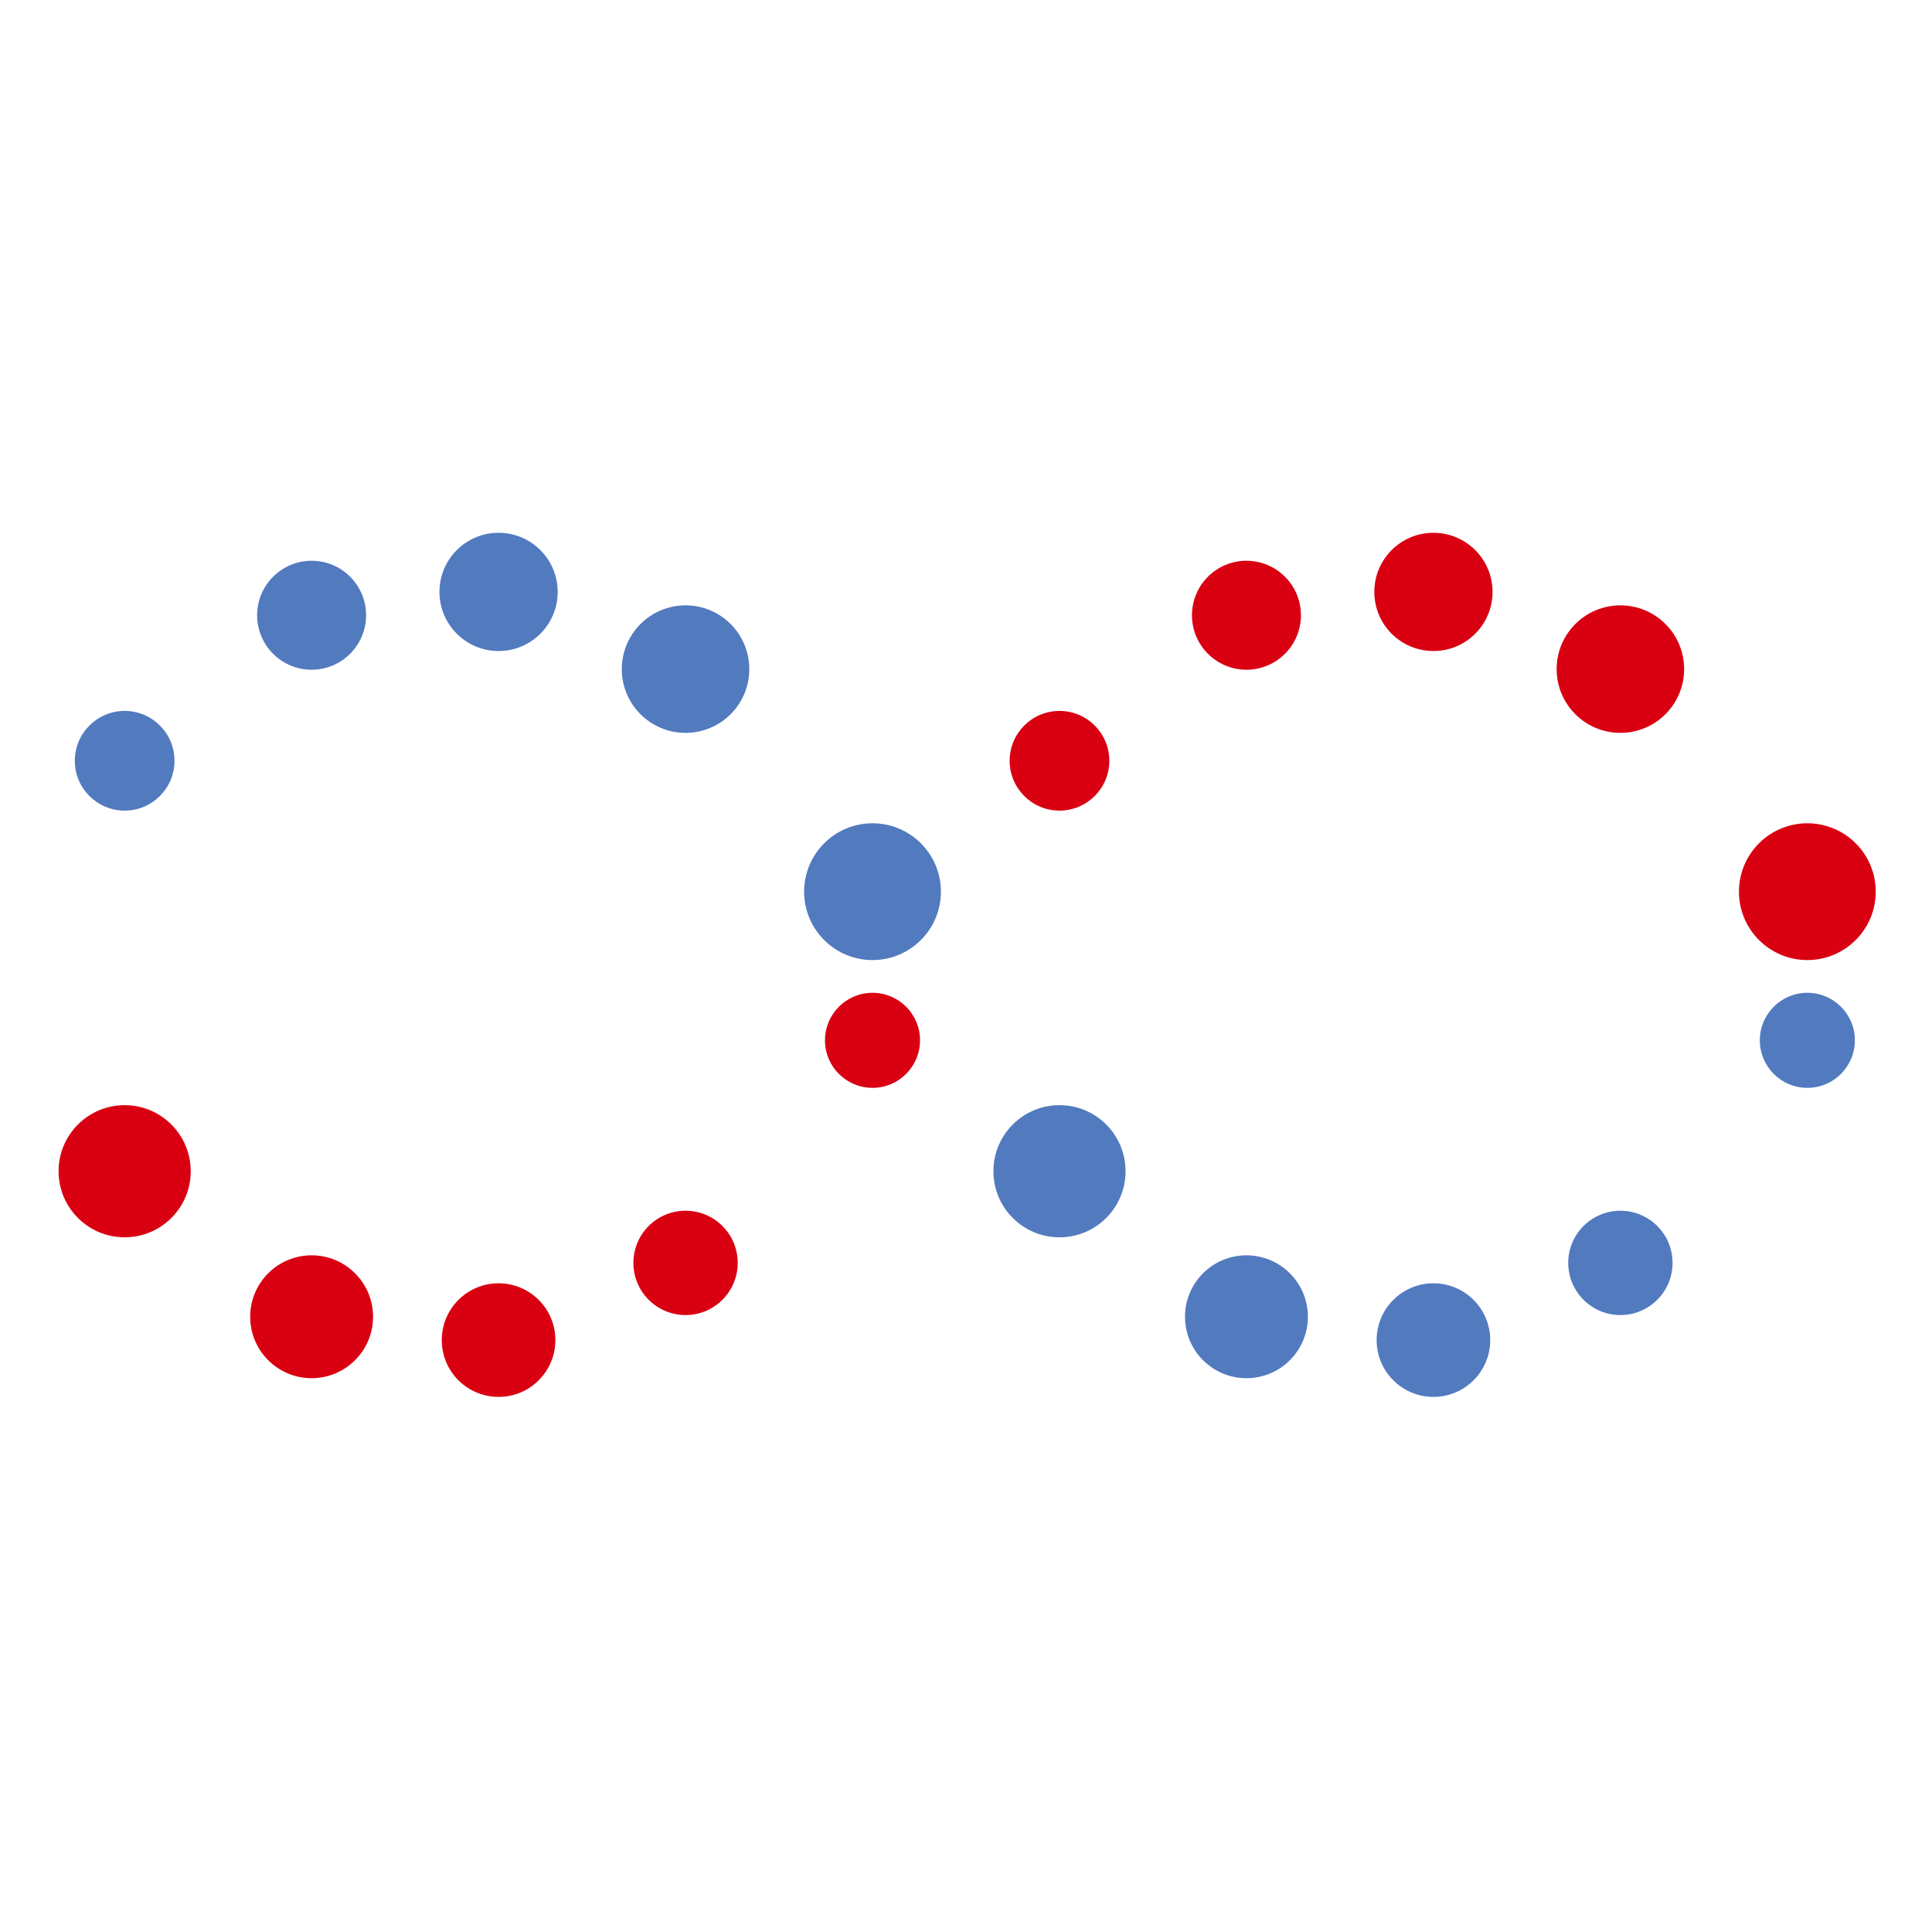 <svg xmlns="http://www.w3.org/2000/svg" width="80" height="80" viewBox="0 0 100 100" preserveAspectRatio="xMidYMid" class="" aria-label="dna-loading" data-testid="dna-svg" aria-busy="true" role="progressbar"><circle cx="6.452" cy="60.623" r="3.42" fill="#D90012"><animate attributeName="r" keyTimes="0;0.5;1" values="2.4;3.6;2.4" dur="2s" repeatCount="indefinite" begin="-0.5s"></animate><animate attributeName="cy" keyTimes="0;0.5;1" values="30.5;69.5;30.5" dur="2s" repeatCount="indefinite" begin="0s" keySplines="0.5 0 0.5 1;0.5 0 0.5 1" calcMode="spline"></animate><animate attributeName="fill" keyTimes="0;0.5;1" values="#D90012;#FFD100;#D90012" dur="2s" repeatCount="indefinite" begin="-0.5s"></animate></circle><circle cx="6.452" cy="39.377" r="2.58" fill="#527abf"><animate attributeName="r" keyTimes="0;0.5;1" values="2.4;3.6;2.4" dur="2s" repeatCount="indefinite" begin="-1.5s"></animate><animate attributeName="cy" keyTimes="0;0.5;1" values="30.5;69.5;30.5" dur="2s" repeatCount="indefinite" begin="-1s" keySplines="0.5 0 0.5 1;0.5 0 0.5 1" calcMode="spline"></animate><animate attributeName="fill" keyTimes="0;0.5;1" values="#527abf;#FFD100;#527abf" dur="2s" repeatCount="indefinite" begin="-0.5s"></animate></circle><circle cx="16.129" cy="68.155" r="3.18" fill="#D90012"><animate attributeName="r" keyTimes="0;0.5;1" values="2.4;3.6;2.4" dur="2s" repeatCount="indefinite" begin="-0.7s"></animate><animate attributeName="cy" keyTimes="0;0.5;1" values="30.5;69.5;30.5" dur="2s" repeatCount="indefinite" begin="-0.2s" keySplines="0.5 0 0.5 1;0.5 0 0.5 1" calcMode="spline"></animate><animate attributeName="fill" keyTimes="0;0.5;1" values="#D90012;#FFD100;#D90012" dur="2s" repeatCount="indefinite" begin="-0.7s"></animate></circle><circle cx="16.129" cy="31.845" r="2.82" fill="#527abf"><animate attributeName="r" keyTimes="0;0.5;1" values="2.4;3.6;2.4" dur="2s" repeatCount="indefinite" begin="-1.7s"></animate><animate attributeName="cy" keyTimes="0;0.5;1" values="30.5;69.5;30.5" dur="2s" repeatCount="indefinite" begin="-1.2s" keySplines="0.5 0 0.5 1;0.5 0 0.5 1" calcMode="spline"></animate><animate attributeName="fill" keyTimes="0;0.5;1" values="#527abf;#FFD100;#527abf" dur="2s" repeatCount="indefinite" begin="-0.7s"></animate></circle><circle cx="25.806" cy="69.363" r="2.94" fill="#D90012"><animate attributeName="r" keyTimes="0;0.5;1" values="2.4;3.6;2.4" dur="2s" repeatCount="indefinite" begin="-0.9s"></animate><animate attributeName="cy" keyTimes="0;0.5;1" values="30.5;69.5;30.5" dur="2s" repeatCount="indefinite" begin="-0.4s" keySplines="0.5 0 0.5 1;0.5 0 0.5 1" calcMode="spline"></animate><animate attributeName="fill" keyTimes="0;0.5;1" values="#D90012;#FFD100;#D90012" dur="2s" repeatCount="indefinite" begin="-0.9s"></animate></circle><circle cx="25.806" cy="30.637" r="3.06" fill="#527abf"><animate attributeName="r" keyTimes="0;0.5;1" values="2.4;3.6;2.4" dur="2s" repeatCount="indefinite" begin="-1.9s"></animate><animate attributeName="cy" keyTimes="0;0.5;1" values="30.5;69.5;30.5" dur="2s" repeatCount="indefinite" begin="-1.4s" keySplines="0.5 0 0.5 1;0.5 0 0.5 1" calcMode="spline"></animate><animate attributeName="fill" keyTimes="0;0.5;1" values="#527abf;#FFD100;#527abf" dur="2s" repeatCount="indefinite" begin="-0.9s"></animate></circle><circle cx="35.484" cy="65.367" r="2.7" fill="#D90012"><animate attributeName="r" keyTimes="0;0.5;1" values="2.4;3.6;2.4" dur="2s" repeatCount="indefinite" begin="-1.1s"></animate><animate attributeName="cy" keyTimes="0;0.5;1" values="30.5;69.5;30.5" dur="2s" repeatCount="indefinite" begin="-0.6s" keySplines="0.5 0 0.5 1;0.5 0 0.5 1" calcMode="spline"></animate><animate attributeName="fill" keyTimes="0;0.5;1" values="#D90012;#FFD100;#D90012" dur="2s" repeatCount="indefinite" begin="-1.1s"></animate></circle><circle cx="35.484" cy="34.633" r="3.3" fill="#527abf"><animate attributeName="r" keyTimes="0;0.5;1" values="2.4;3.6;2.4" dur="2s" repeatCount="indefinite" begin="-2.1s"></animate><animate attributeName="cy" keyTimes="0;0.5;1" values="30.5;69.5;30.5" dur="2s" repeatCount="indefinite" begin="-1.6s" keySplines="0.5 0 0.5 1;0.5 0 0.5 1" calcMode="spline"></animate><animate attributeName="fill" keyTimes="0;0.5;1" values="#527abf;#FFD100;#527abf" dur="2s" repeatCount="indefinite" begin="-1.1s"></animate></circle><circle cx="45.161" cy="53.847" r="2.46" fill="#D90012"><animate attributeName="r" keyTimes="0;0.5;1" values="2.4;3.6;2.4" dur="2s" repeatCount="indefinite" begin="-1.3s"></animate><animate attributeName="cy" keyTimes="0;0.5;1" values="30.5;69.5;30.5" dur="2s" repeatCount="indefinite" begin="-0.8s" keySplines="0.5 0 0.5 1;0.5 0 0.5 1" calcMode="spline"></animate><animate attributeName="fill" keyTimes="0;0.5;1" values="#D90012;#FFD100;#D90012" dur="2s" repeatCount="indefinite" begin="-1.3s"></animate></circle><circle cx="45.161" cy="46.153" r="3.54" fill="#527abf"><animate attributeName="r" keyTimes="0;0.5;1" values="2.4;3.6;2.4" dur="2s" repeatCount="indefinite" begin="-2.3s"></animate><animate attributeName="cy" keyTimes="0;0.5;1" values="30.5;69.5;30.5" dur="2s" repeatCount="indefinite" begin="-1.8s" keySplines="0.5 0 0.5 1;0.5 0 0.5 1" calcMode="spline"></animate><animate attributeName="fill" keyTimes="0;0.5;1" values="#527abf;#FFD100;#527abf" dur="2s" repeatCount="indefinite" begin="-1.3s"></animate></circle><circle cx="54.839" cy="39.377" r="2.58" fill="#D90012"><animate attributeName="r" keyTimes="0;0.5;1" values="2.4;3.6;2.4" dur="2s" repeatCount="indefinite" begin="-1.5s"></animate><animate attributeName="cy" keyTimes="0;0.5;1" values="30.5;69.5;30.5" dur="2s" repeatCount="indefinite" begin="-1s" keySplines="0.5 0 0.5 1;0.5 0 0.5 1" calcMode="spline"></animate><animate attributeName="fill" keyTimes="0;0.5;1" values="#D90012;#FFD100;#D90012" dur="2s" repeatCount="indefinite" begin="-1.5s"></animate></circle><circle cx="54.839" cy="60.623" r="3.42" fill="#527abf"><animate attributeName="r" keyTimes="0;0.5;1" values="2.4;3.6;2.4" dur="2s" repeatCount="indefinite" begin="-2.5s"></animate><animate attributeName="cy" keyTimes="0;0.5;1" values="30.5;69.5;30.5" dur="2s" repeatCount="indefinite" begin="-2s" keySplines="0.5 0 0.5 1;0.5 0 0.5 1" calcMode="spline"></animate><animate attributeName="fill" keyTimes="0;0.5;1" values="#527abf;#FFD100;#527abf" dur="2s" repeatCount="indefinite" begin="-1.5s"></animate></circle><circle cx="64.516" cy="31.845" r="2.82" fill="#D90012"><animate attributeName="r" keyTimes="0;0.5;1" values="2.4;3.6;2.4" dur="2s" repeatCount="indefinite" begin="-1.7s"></animate><animate attributeName="cy" keyTimes="0;0.5;1" values="30.5;69.5;30.5" dur="2s" repeatCount="indefinite" begin="-1.2s" keySplines="0.5 0 0.5 1;0.5 0 0.5 1" calcMode="spline"></animate><animate attributeName="fill" keyTimes="0;0.5;1" values="#D90012;#FFD100;#D90012" dur="2s" repeatCount="indefinite" begin="-1.7s"></animate></circle><circle cx="64.516" cy="68.155" r="3.18" fill="#527abf"><animate attributeName="r" keyTimes="0;0.5;1" values="2.4;3.6;2.4" dur="2s" repeatCount="indefinite" begin="-2.7s"></animate><animate attributeName="cy" keyTimes="0;0.5;1" values="30.5;69.5;30.5" dur="2s" repeatCount="indefinite" begin="-2.2s" keySplines="0.5 0 0.5 1;0.5 0 0.5 1" calcMode="spline"></animate><animate attributeName="fill" keyTimes="0;0.5;1" values="#527abf;#FFD100;#527abf" dur="2s" repeatCount="indefinite" begin="-1.7s"></animate></circle><circle cx="74.194" cy="30.637" r="3.06" fill="#D90012"><animate attributeName="r" keyTimes="0;0.5;1" values="2.4;3.6;2.4" dur="2s" repeatCount="indefinite" begin="-1.9s"></animate><animate attributeName="cy" keyTimes="0;0.5;1" values="30.5;69.5;30.5" dur="2s" repeatCount="indefinite" begin="-1.4s" keySplines="0.5 0 0.5 1;0.5 0 0.5 1" calcMode="spline"></animate><animate attributeName="fill" keyTimes="0;0.5;1" values="#D90012;#FFD100;#D90012" dur="2s" repeatCount="indefinite" begin="-1.9s"></animate></circle><circle cx="74.194" cy="69.363" r="2.94" fill="#527abf"><animate attributeName="r" keyTimes="0;0.5;1" values="2.4;3.6;2.4" dur="2s" repeatCount="indefinite" begin="-2.9s"></animate><animate attributeName="cy" keyTimes="0;0.5;1" values="30.5;69.5;30.5" dur="2s" repeatCount="indefinite" begin="-2.4s" keySplines="0.5 0 0.5 1;0.5 0 0.5 1" calcMode="spline"></animate><animate attributeName="fill" keyTimes="0;0.5;1" values="#527abf;#FFD100;#527abf" dur="2s" repeatCount="indefinite" begin="-1.9s"></animate></circle><circle cx="83.871" cy="34.633" r="3.3" fill="#D90012"><animate attributeName="r" keyTimes="0;0.5;1" values="2.4;3.6;2.4" dur="2s" repeatCount="indefinite" begin="-2.1s"></animate><animate attributeName="cy" keyTimes="0;0.5;1" values="30.5;69.5;30.5" dur="2s" repeatCount="indefinite" begin="-1.6s" keySplines="0.5 0 0.5 1;0.5 0 0.5 1" calcMode="spline"></animate><animate attributeName="fill" keyTimes="0;0.5;1" values="#D90012;#FFD100;#D90012" dur="2s" repeatCount="indefinite" begin="-2.1s"></animate></circle><circle cx="83.871" cy="65.367" r="2.7" fill="#527abf"><animate attributeName="r" keyTimes="0;0.5;1" values="2.4;3.6;2.4" dur="2s" repeatCount="indefinite" begin="-3.1s"></animate><animate attributeName="cy" keyTimes="0;0.5;1" values="30.5;69.5;30.5" dur="2s" repeatCount="indefinite" begin="-2.6s" keySplines="0.5 0 0.5 1;0.5 0 0.5 1" calcMode="spline"></animate><animate attributeName="fill" keyTimes="0;0.5;1" values="#527abf;#FFD100;#527abf" dur="2s" repeatCount="indefinite" begin="-2.1s"></animate></circle><circle cx="93.548" cy="46.153" r="3.54" fill="#D90012"><animate attributeName="r" keyTimes="0;0.5;1" values="2.4;3.6;2.4" dur="2s" repeatCount="indefinite" begin="-2.3s"></animate><animate attributeName="cy" keyTimes="0;0.5;1" values="30.5;69.5;30.5" dur="2s" repeatCount="indefinite" begin="-1.8s" keySplines="0.5 0 0.5 1;0.5 0 0.5 1" calcMode="spline"></animate><animate attributeName="fill" keyTimes="0;0.5;1" values="#D90012;#FFD100;#D90012" dur="2s" repeatCount="indefinite" begin="-2.3s"></animate></circle><circle cx="93.548" cy="53.847" r="2.46" fill="#527abf"><animate attributeName="r" keyTimes="0;0.5;1" values="2.4;3.6;2.4" dur="2s" repeatCount="indefinite" begin="-3.3s"></animate><animate attributeName="cy" keyTimes="0;0.5;1" values="30.5;69.5;30.5" dur="2s" repeatCount="indefinite" begin="-2.8s" keySplines="0.5 0 0.5 1;0.5 0 0.5 1" calcMode="spline"></animate><animate attributeName="fill" keyTimes="0;0.5;1" values="#527abf;#FFD100;#527abf" dur="2s" repeatCount="indefinite" begin="-2.3s"></animate></circle></svg>